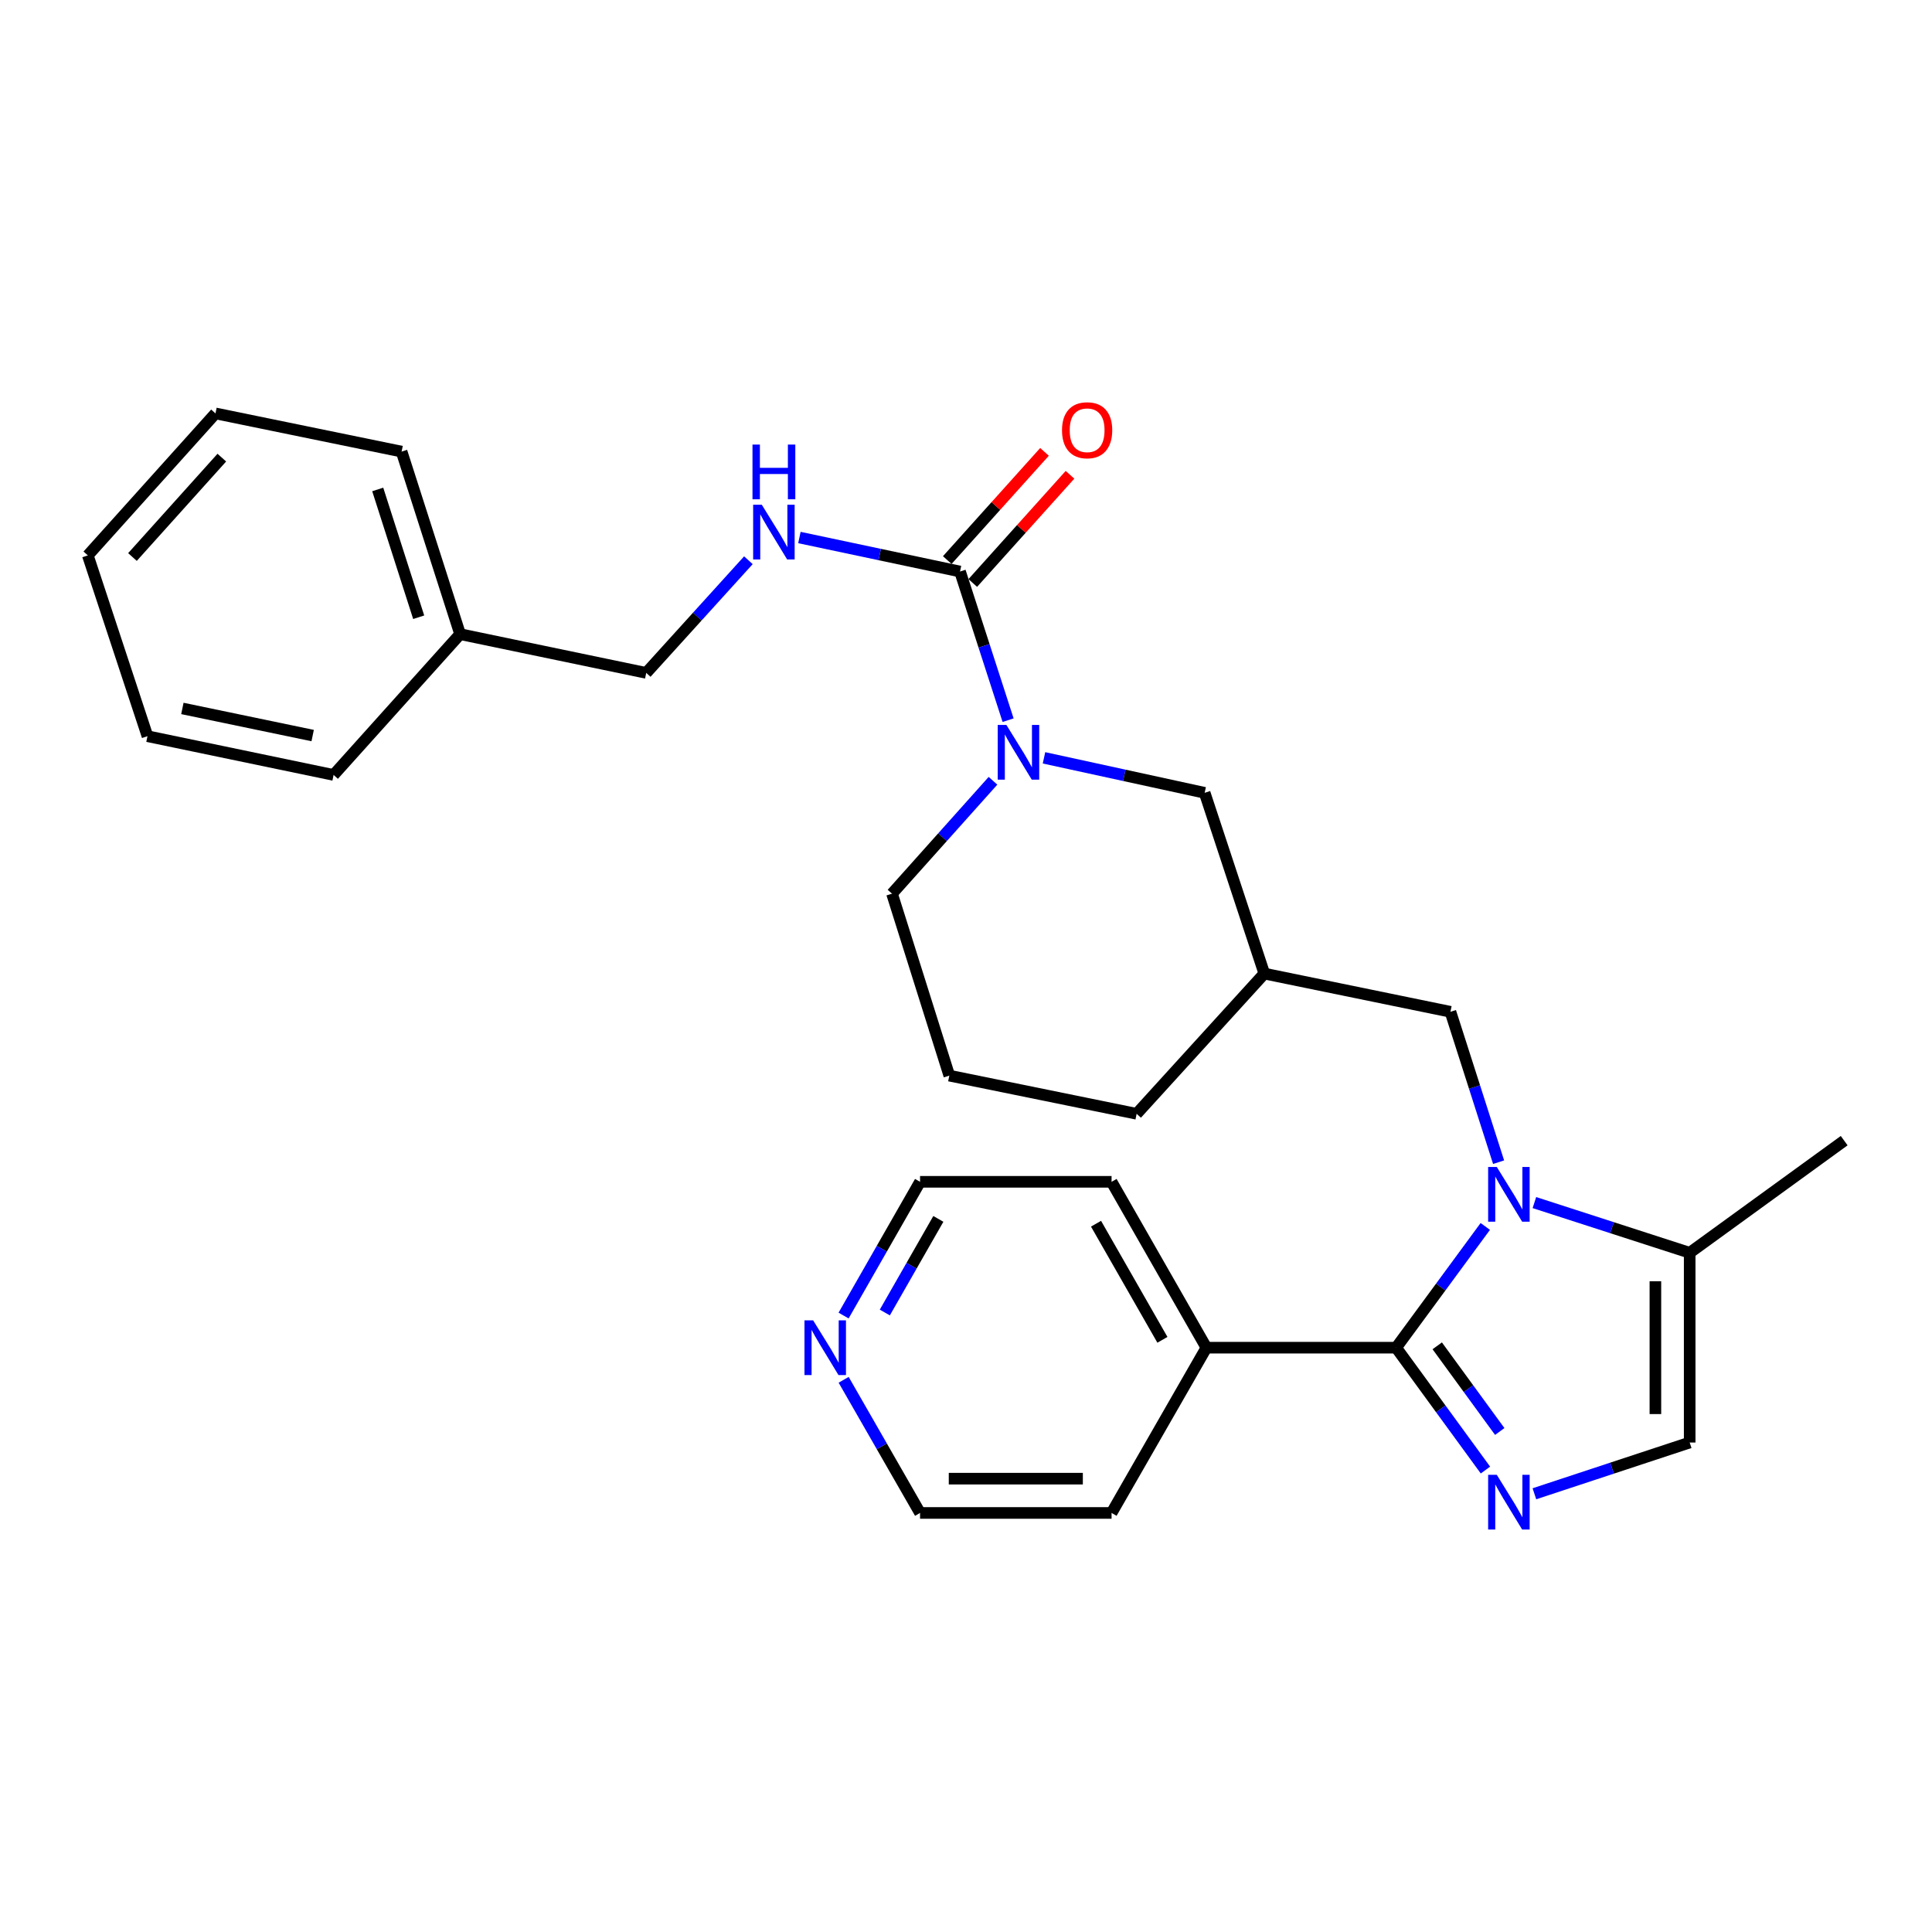 <?xml version='1.0' encoding='iso-8859-1'?>
<svg version='1.1' baseProfile='full'
              xmlns='http://www.w3.org/2000/svg'
                      xmlns:rdkit='http://www.rdkit.org/xml'
                      xmlns:xlink='http://www.w3.org/1999/xlink'
                  xml:space='preserve'
width='1000px' height='1000px' viewBox='0 0 1000 1000'>
<!-- END OF HEADER -->
<rect style='opacity:1.0;fill:#FFFFFF;stroke:none' width='1000' height='1000' x='0' y='0'> </rect>
<path class='bond-0' d='M 768.78,634.806 L 745.712,666.183' style='fill:none;fill-rule:evenodd;stroke:#0000FF;stroke-width:6px;stroke-linecap:butt;stroke-linejoin:miter;stroke-opacity:1' />
<path class='bond-0' d='M 745.712,666.183 L 722.644,697.56' style='fill:none;fill-rule:evenodd;stroke:#000000;stroke-width:6px;stroke-linecap:butt;stroke-linejoin:miter;stroke-opacity:1' />
<path class='bond-4' d='M 794.2,622.451 L 834.388,635.446' style='fill:none;fill-rule:evenodd;stroke:#0000FF;stroke-width:6px;stroke-linecap:butt;stroke-linejoin:miter;stroke-opacity:1' />
<path class='bond-4' d='M 834.388,635.446 L 874.576,648.441' style='fill:none;fill-rule:evenodd;stroke:#000000;stroke-width:6px;stroke-linecap:butt;stroke-linejoin:miter;stroke-opacity:1' />
<path class='bond-6' d='M 775.672,601.543 L 763.208,562.622' style='fill:none;fill-rule:evenodd;stroke:#0000FF;stroke-width:6px;stroke-linecap:butt;stroke-linejoin:miter;stroke-opacity:1' />
<path class='bond-6' d='M 763.208,562.622 L 750.743,523.701' style='fill:none;fill-rule:evenodd;stroke:#000000;stroke-width:6px;stroke-linecap:butt;stroke-linejoin:miter;stroke-opacity:1' />
<path class='bond-1' d='M 722.644,697.56 L 745.753,729.227' style='fill:none;fill-rule:evenodd;stroke:#000000;stroke-width:6px;stroke-linecap:butt;stroke-linejoin:miter;stroke-opacity:1' />
<path class='bond-1' d='M 745.753,729.227 L 768.862,760.895' style='fill:none;fill-rule:evenodd;stroke:#0000FF;stroke-width:6px;stroke-linecap:butt;stroke-linejoin:miter;stroke-opacity:1' />
<path class='bond-1' d='M 743.912,696.599 L 760.088,718.766' style='fill:none;fill-rule:evenodd;stroke:#000000;stroke-width:6px;stroke-linecap:butt;stroke-linejoin:miter;stroke-opacity:1' />
<path class='bond-1' d='M 760.088,718.766 L 776.265,740.933' style='fill:none;fill-rule:evenodd;stroke:#0000FF;stroke-width:6px;stroke-linecap:butt;stroke-linejoin:miter;stroke-opacity:1' />
<path class='bond-10' d='M 722.644,697.56 L 624.435,697.56' style='fill:none;fill-rule:evenodd;stroke:#000000;stroke-width:6px;stroke-linecap:butt;stroke-linejoin:miter;stroke-opacity:1' />
<path class='bond-28' d='M 794.205,773.172 L 834.39,759.911' style='fill:none;fill-rule:evenodd;stroke:#0000FF;stroke-width:6px;stroke-linecap:butt;stroke-linejoin:miter;stroke-opacity:1' />
<path class='bond-28' d='M 834.39,759.911 L 874.576,746.65' style='fill:none;fill-rule:evenodd;stroke:#000000;stroke-width:6px;stroke-linecap:butt;stroke-linejoin:miter;stroke-opacity:1' />
<path class='bond-2' d='M 496.904,295.822 L 509.346,334.29' style='fill:none;fill-rule:evenodd;stroke:#000000;stroke-width:6px;stroke-linecap:butt;stroke-linejoin:miter;stroke-opacity:1' />
<path class='bond-2' d='M 509.346,334.29 L 521.788,372.759' style='fill:none;fill-rule:evenodd;stroke:#0000FF;stroke-width:6px;stroke-linecap:butt;stroke-linejoin:miter;stroke-opacity:1' />
<path class='bond-7' d='M 496.904,295.822 L 455.337,287.02' style='fill:none;fill-rule:evenodd;stroke:#000000;stroke-width:6px;stroke-linecap:butt;stroke-linejoin:miter;stroke-opacity:1' />
<path class='bond-7' d='M 455.337,287.02 L 413.77,278.218' style='fill:none;fill-rule:evenodd;stroke:#0000FF;stroke-width:6px;stroke-linecap:butt;stroke-linejoin:miter;stroke-opacity:1' />
<path class='bond-11' d='M 503.504,301.753 L 528.669,273.752' style='fill:none;fill-rule:evenodd;stroke:#000000;stroke-width:6px;stroke-linecap:butt;stroke-linejoin:miter;stroke-opacity:1' />
<path class='bond-11' d='M 528.669,273.752 L 553.835,245.75' style='fill:none;fill-rule:evenodd;stroke:#FF0000;stroke-width:6px;stroke-linecap:butt;stroke-linejoin:miter;stroke-opacity:1' />
<path class='bond-11' d='M 490.304,289.89 L 515.47,261.889' style='fill:none;fill-rule:evenodd;stroke:#000000;stroke-width:6px;stroke-linecap:butt;stroke-linejoin:miter;stroke-opacity:1' />
<path class='bond-11' d='M 515.47,261.889 L 540.635,233.888' style='fill:none;fill-rule:evenodd;stroke:#FF0000;stroke-width:6px;stroke-linecap:butt;stroke-linejoin:miter;stroke-opacity:1' />
<path class='bond-3' d='M 540.368,392.253 L 581.948,401.31' style='fill:none;fill-rule:evenodd;stroke:#0000FF;stroke-width:6px;stroke-linecap:butt;stroke-linejoin:miter;stroke-opacity:1' />
<path class='bond-3' d='M 581.948,401.31 L 623.528,410.367' style='fill:none;fill-rule:evenodd;stroke:#000000;stroke-width:6px;stroke-linecap:butt;stroke-linejoin:miter;stroke-opacity:1' />
<path class='bond-30' d='M 513.968,404.13 L 487.837,433.346' style='fill:none;fill-rule:evenodd;stroke:#0000FF;stroke-width:6px;stroke-linecap:butt;stroke-linejoin:miter;stroke-opacity:1' />
<path class='bond-30' d='M 487.837,433.346 L 461.706,462.563' style='fill:none;fill-rule:evenodd;stroke:#000000;stroke-width:6px;stroke-linecap:butt;stroke-linejoin:miter;stroke-opacity:1' />
<path class='bond-5' d='M 874.576,648.441 L 874.576,746.65' style='fill:none;fill-rule:evenodd;stroke:#000000;stroke-width:6px;stroke-linecap:butt;stroke-linejoin:miter;stroke-opacity:1' />
<path class='bond-5' d='M 856.829,663.172 L 856.829,731.919' style='fill:none;fill-rule:evenodd;stroke:#000000;stroke-width:6px;stroke-linecap:butt;stroke-linejoin:miter;stroke-opacity:1' />
<path class='bond-16' d='M 874.576,648.441 L 954.545,590.399' style='fill:none;fill-rule:evenodd;stroke:#000000;stroke-width:6px;stroke-linecap:butt;stroke-linejoin:miter;stroke-opacity:1' />
<path class='bond-9' d='M 750.743,523.701 L 654.407,503.923' style='fill:none;fill-rule:evenodd;stroke:#000000;stroke-width:6px;stroke-linecap:butt;stroke-linejoin:miter;stroke-opacity:1' />
<path class='bond-13' d='M 387.369,289.979 L 360.93,319.136' style='fill:none;fill-rule:evenodd;stroke:#0000FF;stroke-width:6px;stroke-linecap:butt;stroke-linejoin:miter;stroke-opacity:1' />
<path class='bond-13' d='M 360.93,319.136 L 334.491,348.293' style='fill:none;fill-rule:evenodd;stroke:#000000;stroke-width:6px;stroke-linecap:butt;stroke-linejoin:miter;stroke-opacity:1' />
<path class='bond-8' d='M 623.528,410.367 L 654.407,503.923' style='fill:none;fill-rule:evenodd;stroke:#000000;stroke-width:6px;stroke-linecap:butt;stroke-linejoin:miter;stroke-opacity:1' />
<path class='bond-18' d='M 654.407,503.923 L 588.32,576.507' style='fill:none;fill-rule:evenodd;stroke:#000000;stroke-width:6px;stroke-linecap:butt;stroke-linejoin:miter;stroke-opacity:1' />
<path class='bond-21' d='M 624.435,697.56 L 575.345,783.1' style='fill:none;fill-rule:evenodd;stroke:#000000;stroke-width:6px;stroke-linecap:butt;stroke-linejoin:miter;stroke-opacity:1' />
<path class='bond-22' d='M 624.435,697.56 L 575.345,611.705' style='fill:none;fill-rule:evenodd;stroke:#000000;stroke-width:6px;stroke-linecap:butt;stroke-linejoin:miter;stroke-opacity:1' />
<path class='bond-22' d='M 601.665,693.491 L 567.302,633.392' style='fill:none;fill-rule:evenodd;stroke:#000000;stroke-width:6px;stroke-linecap:butt;stroke-linejoin:miter;stroke-opacity:1' />
<path class='bond-12' d='M 436.64,680.928 L 456.429,646.317' style='fill:none;fill-rule:evenodd;stroke:#0000FF;stroke-width:6px;stroke-linecap:butt;stroke-linejoin:miter;stroke-opacity:1' />
<path class='bond-12' d='M 456.429,646.317 L 476.219,611.705' style='fill:none;fill-rule:evenodd;stroke:#000000;stroke-width:6px;stroke-linecap:butt;stroke-linejoin:miter;stroke-opacity:1' />
<path class='bond-12' d='M 457.983,679.353 L 471.836,655.125' style='fill:none;fill-rule:evenodd;stroke:#0000FF;stroke-width:6px;stroke-linecap:butt;stroke-linejoin:miter;stroke-opacity:1' />
<path class='bond-12' d='M 471.836,655.125 L 485.689,630.897' style='fill:none;fill-rule:evenodd;stroke:#000000;stroke-width:6px;stroke-linecap:butt;stroke-linejoin:miter;stroke-opacity:1' />
<path class='bond-29' d='M 436.671,714.186 L 456.445,748.643' style='fill:none;fill-rule:evenodd;stroke:#0000FF;stroke-width:6px;stroke-linecap:butt;stroke-linejoin:miter;stroke-opacity:1' />
<path class='bond-29' d='M 456.445,748.643 L 476.219,783.1' style='fill:none;fill-rule:evenodd;stroke:#000000;stroke-width:6px;stroke-linecap:butt;stroke-linejoin:miter;stroke-opacity:1' />
<path class='bond-15' d='M 334.491,348.293 L 238.155,328.239' style='fill:none;fill-rule:evenodd;stroke:#000000;stroke-width:6px;stroke-linecap:butt;stroke-linejoin:miter;stroke-opacity:1' />
<path class='bond-14' d='M 461.706,462.563 L 491.363,556.739' style='fill:none;fill-rule:evenodd;stroke:#000000;stroke-width:6px;stroke-linecap:butt;stroke-linejoin:miter;stroke-opacity:1' />
<path class='bond-23' d='M 238.155,328.239 L 207.868,233.747' style='fill:none;fill-rule:evenodd;stroke:#000000;stroke-width:6px;stroke-linecap:butt;stroke-linejoin:miter;stroke-opacity:1' />
<path class='bond-23' d='M 216.712,319.482 L 195.511,253.338' style='fill:none;fill-rule:evenodd;stroke:#000000;stroke-width:6px;stroke-linecap:butt;stroke-linejoin:miter;stroke-opacity:1' />
<path class='bond-24' d='M 238.155,328.239 L 172.67,401.11' style='fill:none;fill-rule:evenodd;stroke:#000000;stroke-width:6px;stroke-linecap:butt;stroke-linejoin:miter;stroke-opacity:1' />
<path class='bond-17' d='M 491.363,556.739 L 588.32,576.507' style='fill:none;fill-rule:evenodd;stroke:#000000;stroke-width:6px;stroke-linecap:butt;stroke-linejoin:miter;stroke-opacity:1' />
<path class='bond-19' d='M 476.219,783.1 L 575.345,783.1' style='fill:none;fill-rule:evenodd;stroke:#000000;stroke-width:6px;stroke-linecap:butt;stroke-linejoin:miter;stroke-opacity:1' />
<path class='bond-19' d='M 491.088,765.353 L 560.476,765.353' style='fill:none;fill-rule:evenodd;stroke:#000000;stroke-width:6px;stroke-linecap:butt;stroke-linejoin:miter;stroke-opacity:1' />
<path class='bond-20' d='M 476.219,611.705 L 575.345,611.705' style='fill:none;fill-rule:evenodd;stroke:#000000;stroke-width:6px;stroke-linecap:butt;stroke-linejoin:miter;stroke-opacity:1' />
<path class='bond-26' d='M 207.868,233.747 L 111.532,213.979' style='fill:none;fill-rule:evenodd;stroke:#000000;stroke-width:6px;stroke-linecap:butt;stroke-linejoin:miter;stroke-opacity:1' />
<path class='bond-25' d='M 172.67,401.11 L 76.334,381.056' style='fill:none;fill-rule:evenodd;stroke:#000000;stroke-width:6px;stroke-linecap:butt;stroke-linejoin:miter;stroke-opacity:1' />
<path class='bond-25' d='M 161.836,380.727 L 94.401,366.689' style='fill:none;fill-rule:evenodd;stroke:#000000;stroke-width:6px;stroke-linecap:butt;stroke-linejoin:miter;stroke-opacity:1' />
<path class='bond-27' d='M 76.334,381.056 L 45.455,287.471' style='fill:none;fill-rule:evenodd;stroke:#000000;stroke-width:6px;stroke-linecap:butt;stroke-linejoin:miter;stroke-opacity:1' />
<path class='bond-31' d='M 111.532,213.979 L 45.455,287.471' style='fill:none;fill-rule:evenodd;stroke:#000000;stroke-width:6px;stroke-linecap:butt;stroke-linejoin:miter;stroke-opacity:1' />
<path class='bond-31' d='M 114.817,236.868 L 68.563,288.313' style='fill:none;fill-rule:evenodd;stroke:#000000;stroke-width:6px;stroke-linecap:butt;stroke-linejoin:miter;stroke-opacity:1' />
<path  class='atom-0' d='M 774.741 604.023
L 784.021 619.023
Q 784.941 620.503, 786.421 623.183
Q 787.901 625.863, 787.981 626.023
L 787.981 604.023
L 791.741 604.023
L 791.741 632.343
L 787.861 632.343
L 777.901 615.943
Q 776.741 614.023, 775.501 611.823
Q 774.301 609.623, 773.941 608.943
L 773.941 632.343
L 770.261 632.343
L 770.261 604.023
L 774.741 604.023
' fill='#0000FF'/>
<path  class='atom-2' d='M 774.741 763.37
L 784.021 778.37
Q 784.941 779.85, 786.421 782.53
Q 787.901 785.21, 787.981 785.37
L 787.981 763.37
L 791.741 763.37
L 791.741 791.69
L 787.861 791.69
L 777.901 775.29
Q 776.741 773.37, 775.501 771.17
Q 774.301 768.97, 773.941 768.29
L 773.941 791.69
L 770.261 791.69
L 770.261 763.37
L 774.741 763.37
' fill='#0000FF'/>
<path  class='atom-4' d='M 520.902 375.217
L 530.182 390.217
Q 531.102 391.697, 532.582 394.377
Q 534.062 397.057, 534.142 397.217
L 534.142 375.217
L 537.902 375.217
L 537.902 403.537
L 534.022 403.537
L 524.062 387.137
Q 522.902 385.217, 521.662 383.017
Q 520.462 380.817, 520.102 380.137
L 520.102 403.537
L 516.422 403.537
L 516.422 375.217
L 520.902 375.217
' fill='#0000FF'/>
<path  class='atom-8' d='M 394.308 261.263
L 403.588 276.263
Q 404.508 277.743, 405.988 280.423
Q 407.468 283.103, 407.548 283.263
L 407.548 261.263
L 411.308 261.263
L 411.308 289.583
L 407.428 289.583
L 397.468 273.183
Q 396.308 271.263, 395.068 269.063
Q 393.868 266.863, 393.508 266.183
L 393.508 289.583
L 389.828 289.583
L 389.828 261.263
L 394.308 261.263
' fill='#0000FF'/>
<path  class='atom-8' d='M 389.488 230.111
L 393.328 230.111
L 393.328 242.151
L 407.808 242.151
L 407.808 230.111
L 411.648 230.111
L 411.648 258.431
L 407.808 258.431
L 407.808 245.351
L 393.328 245.351
L 393.328 258.431
L 389.488 258.431
L 389.488 230.111
' fill='#0000FF'/>
<path  class='atom-12' d='M 549.696 222.696
Q 549.696 215.896, 553.056 212.096
Q 556.416 208.296, 562.696 208.296
Q 568.976 208.296, 572.336 212.096
Q 575.696 215.896, 575.696 222.696
Q 575.696 229.576, 572.296 233.496
Q 568.896 237.376, 562.696 237.376
Q 556.456 237.376, 553.056 233.496
Q 549.696 229.616, 549.696 222.696
M 562.696 234.176
Q 567.016 234.176, 569.336 231.296
Q 571.696 228.376, 571.696 222.696
Q 571.696 217.136, 569.336 214.336
Q 567.016 211.496, 562.696 211.496
Q 558.376 211.496, 556.016 214.296
Q 553.696 217.096, 553.696 222.696
Q 553.696 228.416, 556.016 231.296
Q 558.376 234.176, 562.696 234.176
' fill='#FF0000'/>
<path  class='atom-13' d='M 420.87 683.4
L 430.15 698.4
Q 431.07 699.88, 432.55 702.56
Q 434.03 705.24, 434.11 705.4
L 434.11 683.4
L 437.87 683.4
L 437.87 711.72
L 433.99 711.72
L 424.03 695.32
Q 422.87 693.4, 421.63 691.2
Q 420.43 689, 420.07 688.32
L 420.07 711.72
L 416.39 711.72
L 416.39 683.4
L 420.87 683.4
' fill='#0000FF'/>
</svg>
